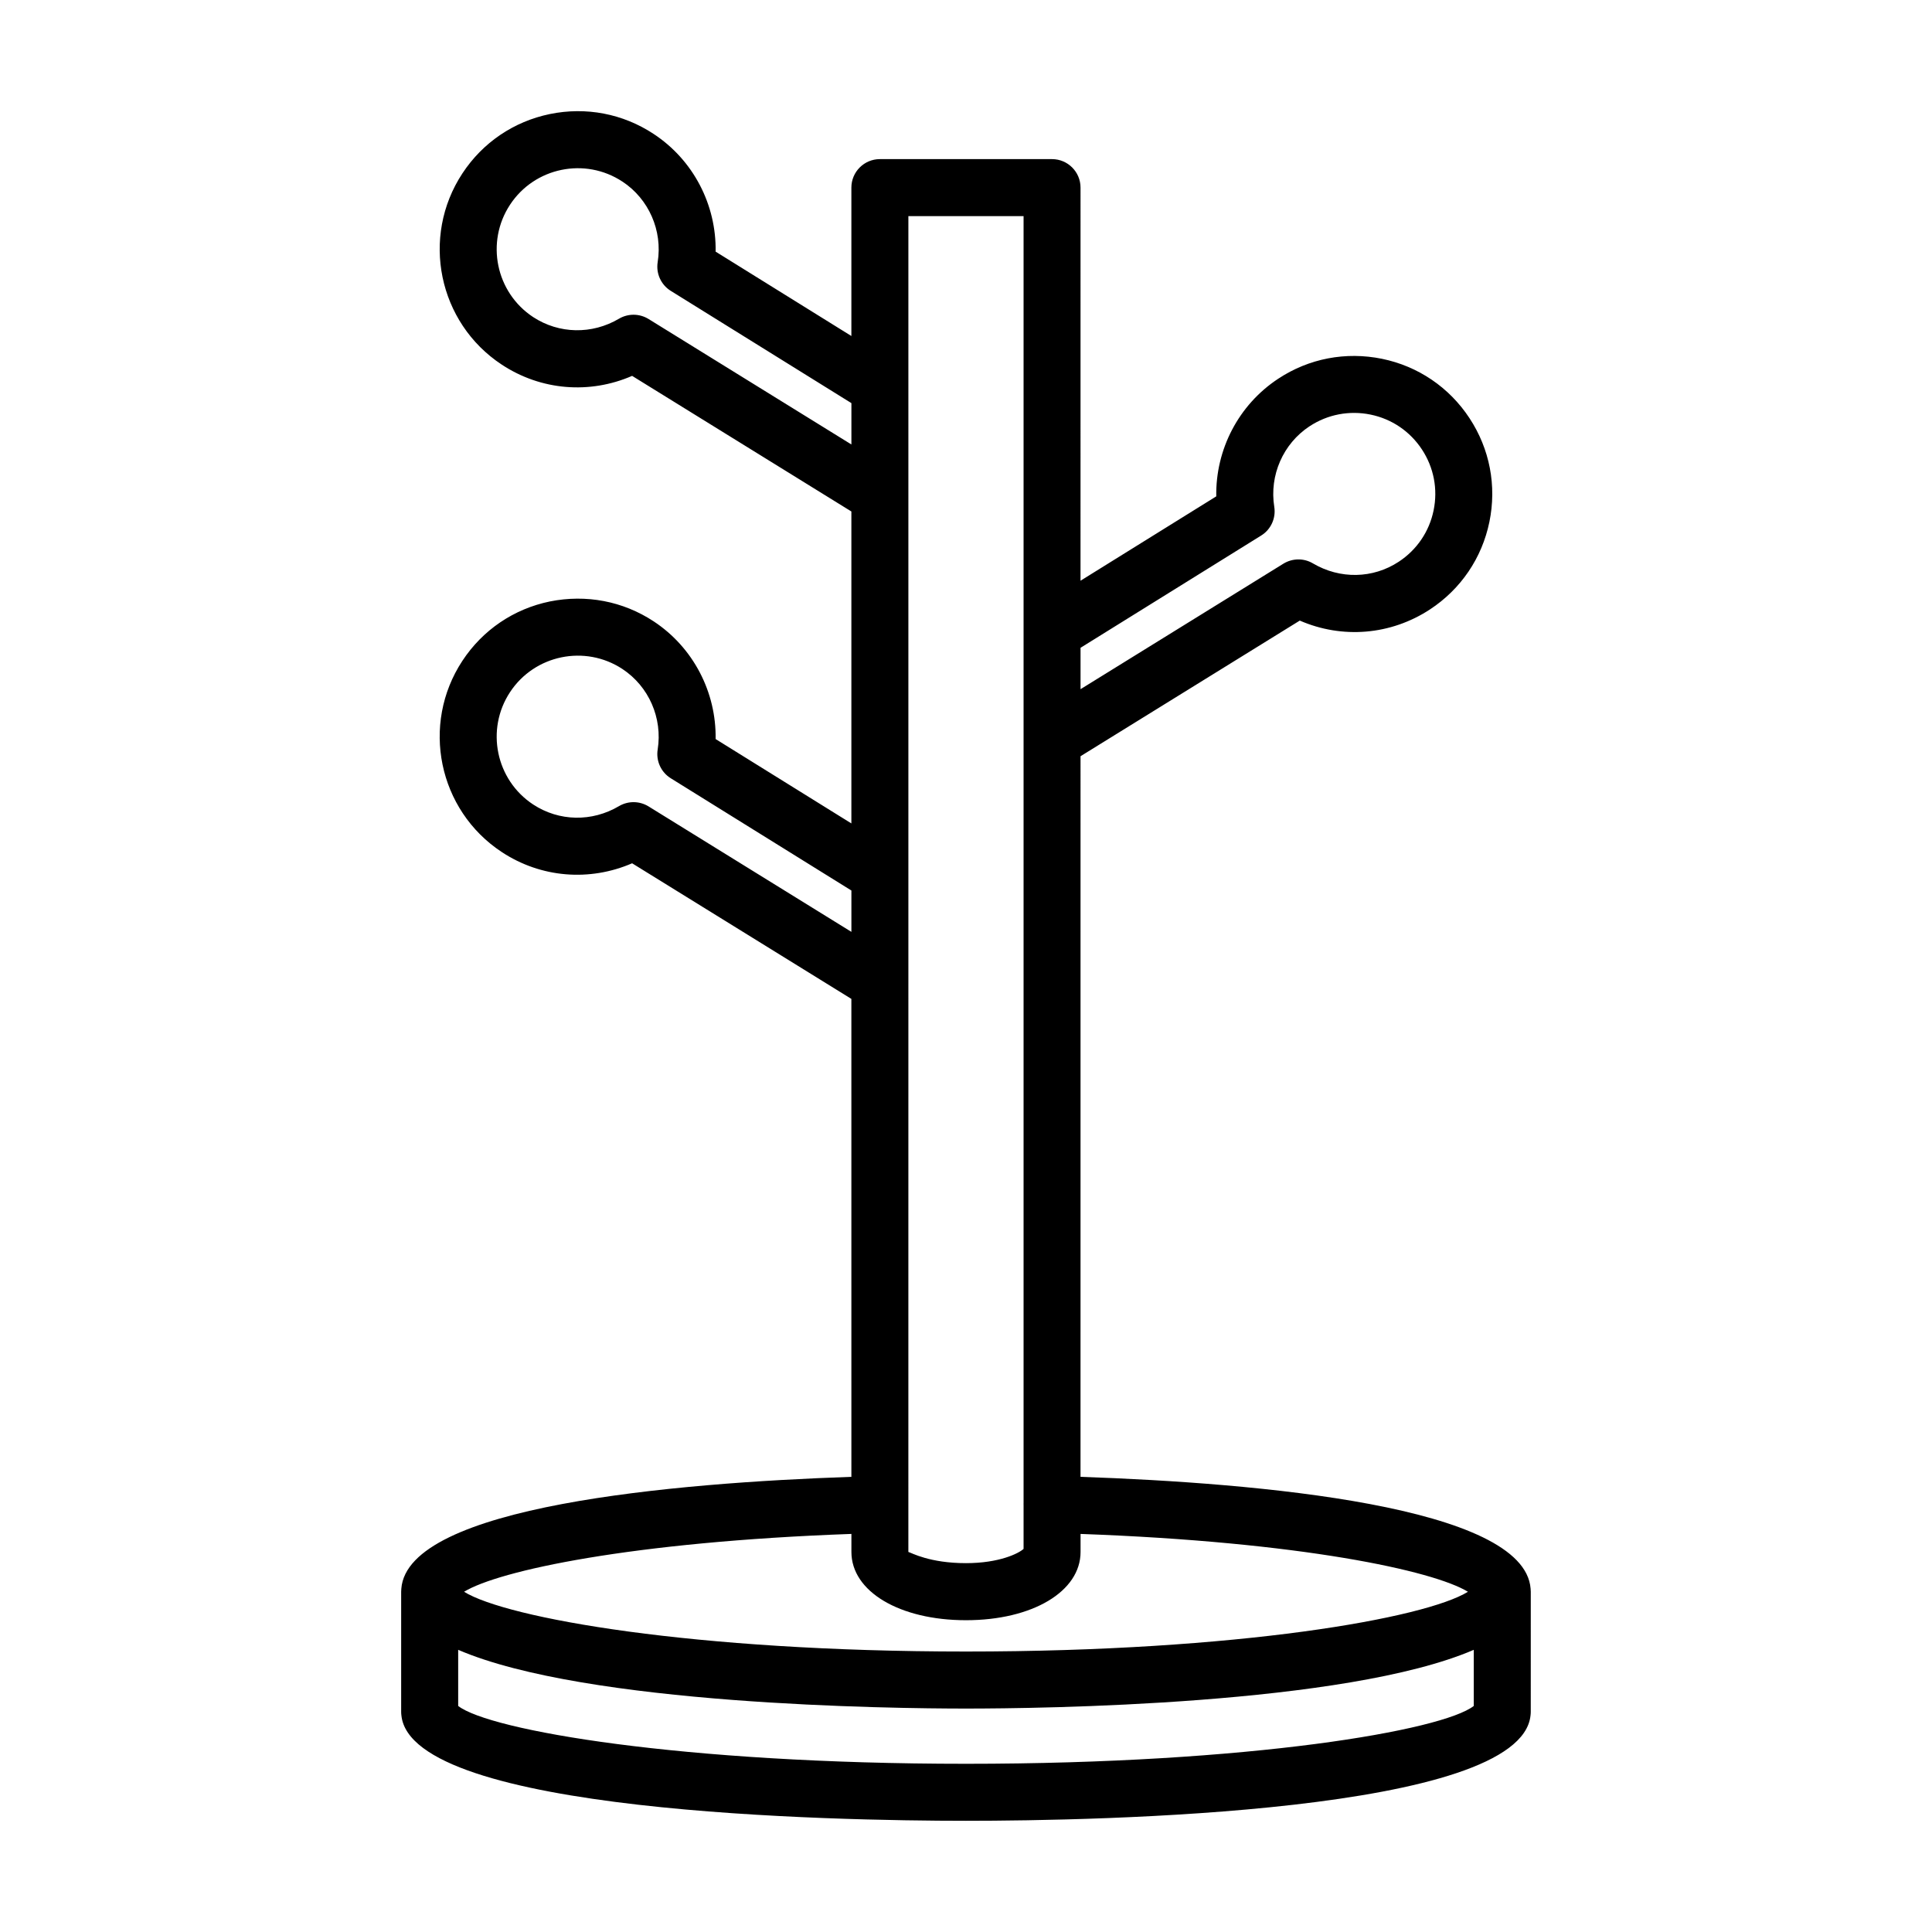 <?xml version="1.0" encoding="UTF-8"?>
<!-- Uploaded to: ICON Repo, www.svgrepo.com, Generator: ICON Repo Mixer Tools -->
<svg fill="#000000" width="800px" height="800px" version="1.1" viewBox="144 144 512 512" xmlns="http://www.w3.org/2000/svg">
 <path d="m549.67 565.81c0-0.266-0.016-0.527-0.043-0.785-1.648-21.91-72.117-28.023-119.28-29.648l0.004-190.97 58.105-35.945c11.273 4.902 24.129 3.852 34.527-2.977 8.168-5.375 13.754-13.605 15.723-23.18 1.965-9.566 0.094-19.336-5.281-27.496-5.375-8.168-13.605-13.754-23.18-15.723-9.613-1.953-19.355-0.102-27.504 5.281-10.508 6.914-16.629 18.766-16.418 31.172l-35.977 22.359 0.004-104.18c0-4.168-3.383-7.551-7.551-7.551h-45.625c-4.168 0-7.551 3.383-7.551 7.551v39.328l-35.977-22.359c0.211-12.414-5.906-24.27-16.418-31.184-8.156-5.383-17.926-7.246-27.504-5.281-9.578 1.973-17.809 7.559-23.18 15.723-11.098 16.859-6.414 39.598 10.434 50.688 10.414 6.867 23.293 7.871 34.539 2.977l58.105 35.938v82.668l-35.977-22.359c0.203-12.406-5.906-24.258-16.406-31.184-8.156-5.375-17.91-7.207-27.516-5.281-9.578 1.973-17.809 7.559-23.18 15.723-11.098 16.859-6.414 39.598 10.434 50.688 10.414 6.867 23.293 7.844 34.539 2.977l58.105 35.938 0.004 126.66c-47.156 1.625-117.61 7.734-119.27 29.645-0.027 0.258-0.043 0.52-0.043 0.785v31.871c0 0.312 0.023 0.617 0.062 0.922 2.613 25.891 114.91 27.93 149.61 27.93 34.699 0 147.01-2.039 149.62-27.93 0.039-0.301 0.062-0.609 0.062-0.922zm-71.441-279.89c2.582-1.605 3.945-4.598 3.465-7.606-1.336-8.352 2.34-16.73 9.348-21.348h0.008c4.801-3.16 10.555-4.238 16.148-3.098 5.633 1.152 10.461 4.434 13.625 9.234 3.152 4.793 4.258 10.527 3.098 16.148-1.152 5.621-4.434 10.453-9.234 13.613-6.859 4.516-15.578 4.672-22.75 0.441-2.426-1.438-5.43-1.383-7.816 0.074l-53.766 33.262v-10.969zm-93.5-84.648h30.527v341.1c-0.004 0.043-0.008 0.086-0.008 0.129-0.004 0.129 0.008 0.254 0.008 0.383v11.594c-1.332 1.211-6.457 3.773-15.266 3.773-9.633 0-14.414-2.731-15.266-2.969 0-0.023-0.004-0.051-0.004-0.074 0-0.023 0.004-0.051 0.004-0.074l0.004-150.62zm-68.863 27.262c-1.215-0.746-2.59-1.125-3.973-1.125-1.328 0-2.664 0.352-3.852 1.051-7.18 4.238-15.898 4.047-22.75-0.434-9.898-6.516-12.645-19.871-6.129-29.773 6.516-9.91 19.871-12.656 29.773-6.137h0.008c7.004 4.617 10.684 12.996 9.348 21.355-0.48 3.004 0.883 6 3.465 7.606l47.875 29.754v10.957zm0 129.17c-1.215-0.746-2.59-1.125-3.973-1.125-1.328 0-2.664 0.352-3.852 1.051-7.18 4.25-15.898 4.066-22.75-0.434-9.898-6.516-12.645-19.871-6.129-29.773 6.516-9.898 19.871-12.645 29.773-6.141 7.016 4.625 10.684 13.004 9.355 21.355-0.48 3.004 0.883 6 3.465 7.606l47.875 29.754v10.957zm53.766 192.8v4.637c0 0.023 0.004 0.051 0.004 0.074 0 0.023-0.004 0.051-0.004 0.074 0 10.473 12.766 18.086 30.363 18.086s30.363-7.613 30.363-18.086c0-0.027-0.004-0.051-0.004-0.074 0-0.023 0.004-0.047 0.004-0.07v-4.637c58.348 2.106 93.484 9.73 102.66 15.328-11.293 6.988-60.574 15.836-133.02 15.836-72.449 0-121.73-8.848-133.02-15.836 9.176-5.602 44.312-13.23 102.66-15.332zm-104.21 45.59v-14.875c33.957 14.645 114.95 15.566 134.57 15.566 19.617 0 100.61-0.922 134.57-15.562v14.871c-8.316 6.477-59.055 15.328-134.57 15.328-75.516 0-126.25-8.852-134.57-15.328z"/>
</svg>